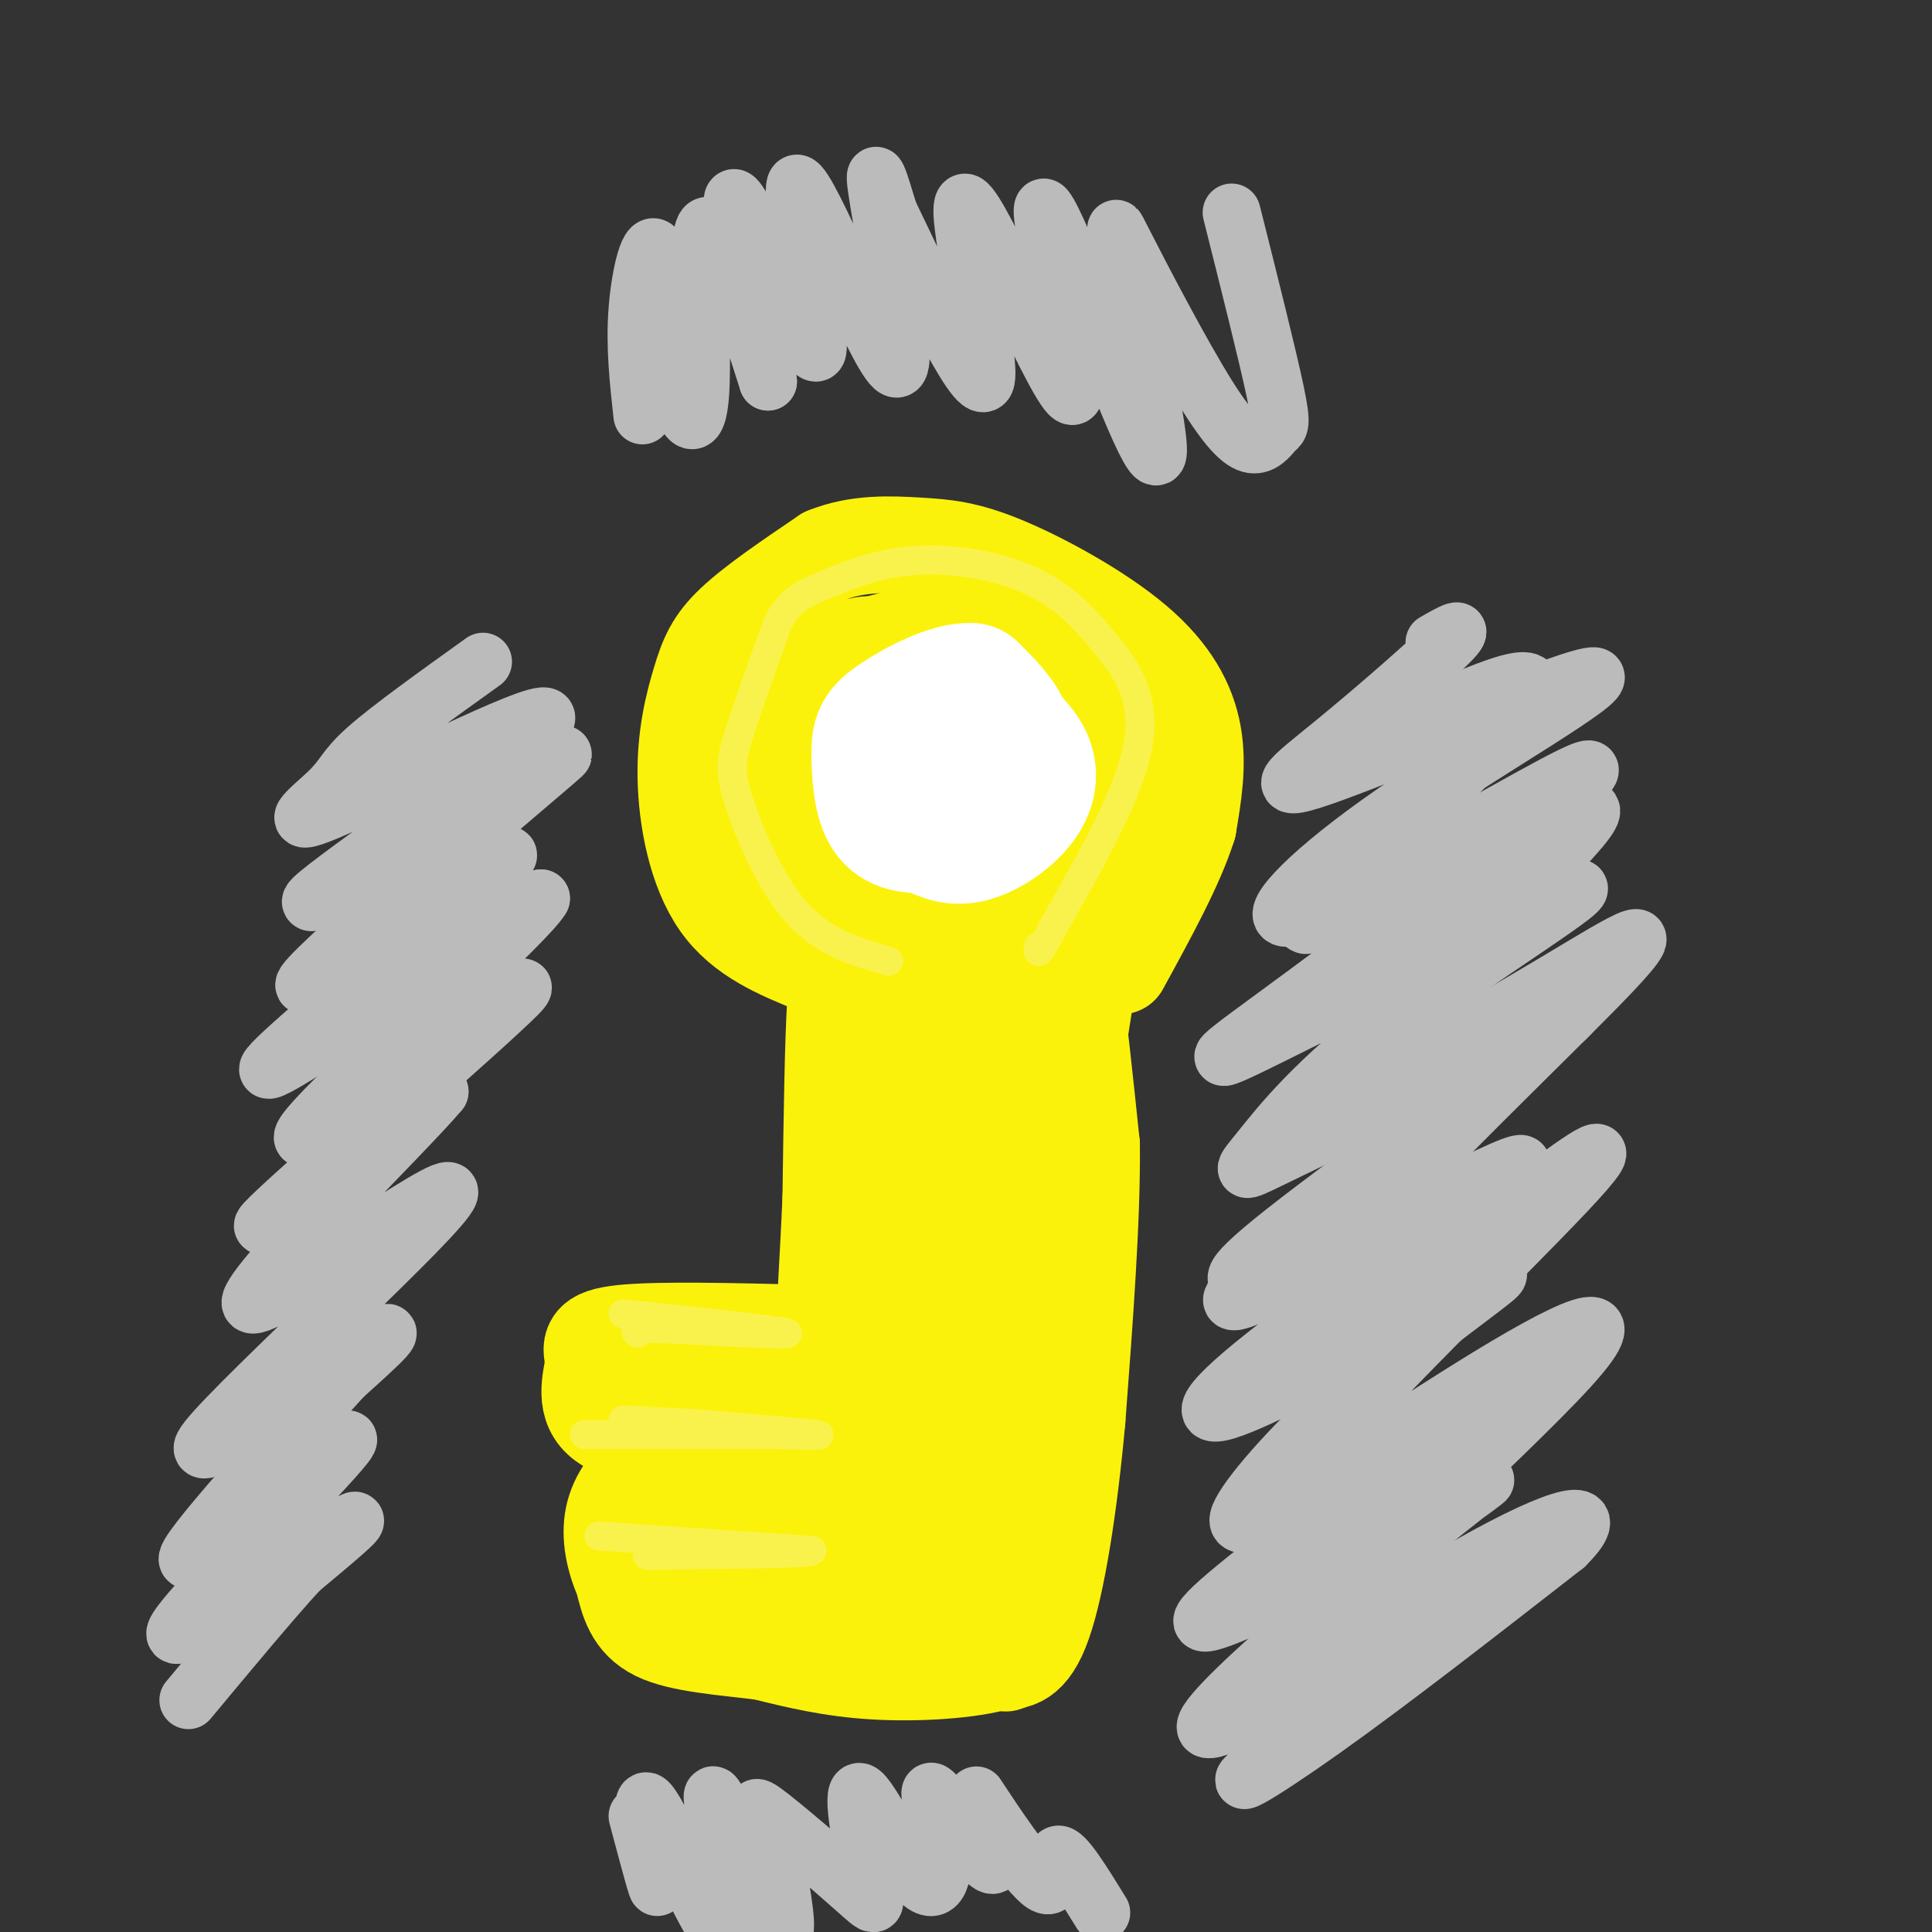 <svg viewBox='0 0 400 400' version='1.1' xmlns='http://www.w3.org/2000/svg' xmlns:xlink='http://www.w3.org/1999/xlink'><rect x="0" y="0" width="400" height="400" fill="#333333" stroke="none"/><g fill='none' stroke='#FBF20B' stroke-width='20' stroke-linecap='round' stroke-linejoin='round'><path d='M169,200c-7.595,-3.083 -15.190,-6.166 -20,-13c-4.810,-6.834 -6.836,-17.419 -7,-26c-0.164,-8.581 1.533,-15.156 3,-20c1.467,-4.844 2.705,-7.955 7,-12c4.295,-4.045 11.648,-9.022 19,-14'/><path d='M171,115c6.537,-2.667 13.379,-2.333 19,-2c5.621,0.333 10.022,0.667 18,4c7.978,3.333 19.532,9.667 27,16c7.468,6.333 10.848,12.667 12,19c1.152,6.333 0.076,12.667 -1,19'/><path d='M246,171c-2.500,8.000 -8.250,18.500 -14,29'/><path d='M164,190c0.000,0.000 20.000,20.000 20,20'/><path d='M184,210c3.333,3.333 1.667,1.667 0,0'/><path d='M232,194c-3.833,3.167 -7.667,6.333 -10,10c-2.333,3.667 -3.167,7.833 -4,12'/><path d='M218,216c-0.833,2.333 -0.917,2.167 -1,2'/><path d='M190,204c0.000,0.000 -4.000,67.000 -4,67'/><path d='M186,271c-1.000,13.667 -1.500,14.333 -2,15'/><path d='M222,204c0.000,0.000 -16.000,89.000 -16,89'/><path d='M206,293c-2.667,15.167 -1.333,8.583 0,2'/><path d='M181,281c0.000,0.000 -1.000,-1.000 -1,-1'/><path d='M180,280c-0.333,0.000 -0.667,0.500 -1,1'/><path d='M179,281c-0.333,0.000 -0.667,-0.500 -1,-1'/><path d='M178,280c-6.333,-0.833 -21.667,-2.417 -37,-4'/><path d='M141,276c-7.267,3.333 -6.933,13.667 -2,19c4.933,5.333 14.467,5.667 24,6'/><path d='M163,301c4.167,1.167 2.583,1.083 1,1'/><path d='M164,302c-4.511,-0.556 -16.289,-2.444 -22,-2c-5.711,0.444 -5.356,3.222 -5,6'/><path d='M137,306c-2.156,4.489 -5.044,12.711 -2,17c3.044,4.289 12.022,4.644 21,5'/><path d='M156,328c5.500,1.167 8.750,1.583 12,2'/><path d='M168,330c2.833,0.667 3.917,1.333 5,2'/><path d='M173,332c4.369,1.560 12.792,4.458 18,6c5.208,1.542 7.202,1.726 9,-4c1.798,-5.726 3.399,-17.363 5,-29'/><path d='M205,305c1.167,-13.667 1.583,-33.333 2,-53'/><path d='M207,252c-3.376,0.406 -12.815,27.920 -18,36c-5.185,8.080 -6.115,-3.276 -8,-8c-1.885,-4.724 -4.724,-2.818 -9,-1c-4.276,1.818 -9.990,3.547 -14,7c-4.010,3.453 -6.315,8.630 -8,11c-1.685,2.370 -2.751,1.934 -2,5c0.751,3.066 3.317,9.633 7,12c3.683,2.367 8.481,0.533 11,-1c2.519,-1.533 2.760,-2.767 3,-4'/><path d='M169,309c1.945,-4.127 5.307,-12.443 5,-16c-0.307,-3.557 -4.284,-2.354 -7,-2c-2.716,0.354 -4.170,-0.141 -6,3c-1.830,3.141 -4.036,9.918 -3,15c1.036,5.082 5.313,8.470 11,8c5.687,-0.470 12.783,-4.798 16,-10c3.217,-5.202 2.555,-11.278 1,-14c-1.555,-2.722 -4.005,-2.090 -6,5c-1.995,7.090 -3.537,20.640 -2,27c1.537,6.360 6.153,5.532 9,4c2.847,-1.532 3.923,-3.766 5,-6'/><path d='M192,323c3.100,-7.901 8.351,-24.652 10,-33c1.649,-8.348 -0.305,-8.293 -3,-7c-2.695,1.293 -6.130,3.823 -9,9c-2.870,5.177 -5.176,13.002 -6,18c-0.824,4.998 -0.165,7.171 2,10c2.165,2.829 5.836,6.314 10,-4c4.164,-10.314 8.823,-34.428 10,-50c1.177,-15.572 -1.127,-22.604 -3,-25c-1.873,-2.396 -3.317,-0.158 -5,6c-1.683,6.158 -3.607,16.235 -4,23c-0.393,6.765 0.745,10.219 2,12c1.255,1.781 2.628,1.891 4,2'/><path d='M200,284c1.901,-1.345 4.654,-5.708 7,-18c2.346,-12.292 4.285,-32.514 4,-47c-0.285,-14.486 -2.794,-23.236 -7,-13c-4.206,10.236 -10.107,39.460 -11,50c-0.893,10.540 3.223,2.398 7,-10c3.777,-12.398 7.214,-29.051 9,-42c1.786,-12.949 1.922,-22.192 0,-30c-1.922,-7.808 -5.902,-14.179 -11,-11c-5.098,3.179 -11.314,15.908 -14,26c-2.686,10.092 -1.843,17.546 -1,25'/><path d='M183,214c1.845,-6.732 6.959,-36.062 8,-51c1.041,-14.938 -1.991,-15.485 -4,-17c-2.009,-1.515 -2.996,-3.999 -6,-5c-3.004,-1.001 -8.024,-0.520 -11,-1c-2.976,-0.480 -3.906,-1.922 -6,6c-2.094,7.922 -5.350,25.208 -7,33c-1.650,7.792 -1.692,6.090 1,7c2.692,0.910 8.120,4.431 13,4c4.880,-0.431 9.213,-4.816 13,-10c3.787,-5.184 7.027,-11.169 9,-17c1.973,-5.831 2.679,-11.508 3,-15c0.321,-3.492 0.257,-4.798 -3,-8c-3.257,-3.202 -9.707,-8.301 -16,-6c-6.293,2.301 -12.429,12.000 -15,20c-2.571,8.000 -1.576,14.299 2,20c3.576,5.701 9.732,10.804 15,13c5.268,2.196 9.648,1.485 13,0c3.352,-1.485 5.676,-3.742 8,-6'/><path d='M200,181c2.421,-1.850 4.475,-3.476 7,-9c2.525,-5.524 5.522,-14.948 5,-22c-0.522,-7.052 -4.564,-11.732 -9,-15c-4.436,-3.268 -9.267,-5.123 -14,-4c-4.733,1.123 -9.368,5.225 -12,14c-2.632,8.775 -3.260,22.223 -1,32c2.260,9.777 7.407,15.884 14,18c6.593,2.116 14.632,0.242 19,-1c4.368,-1.242 5.064,-1.851 8,-7c2.936,-5.149 8.113,-14.839 9,-23c0.887,-8.161 -2.514,-14.792 -4,-18c-1.486,-3.208 -1.057,-2.993 -5,-5c-3.943,-2.007 -12.258,-6.237 -20,-2c-7.742,4.237 -14.910,16.940 -17,27c-2.090,10.060 0.899,17.478 6,23c5.101,5.522 12.315,9.149 17,10c4.685,0.851 6.843,-1.075 9,-3'/><path d='M212,196c4.816,-3.771 12.358,-11.699 16,-19c3.642,-7.301 3.386,-13.976 3,-18c-0.386,-4.024 -0.903,-5.399 -3,-8c-2.097,-2.601 -5.775,-6.430 -9,-7c-3.225,-0.570 -5.998,2.117 -8,8c-2.002,5.883 -3.233,14.962 -2,21c1.233,6.038 4.932,9.036 7,11c2.068,1.964 2.507,2.893 5,0c2.493,-2.893 7.040,-9.609 9,-16c1.960,-6.391 1.333,-12.456 2,-15c0.667,-2.544 2.630,-1.566 -3,-5c-5.630,-3.434 -18.852,-11.280 -26,-15c-7.148,-3.720 -8.223,-3.314 -13,-2c-4.777,1.314 -13.255,3.534 -18,5c-4.745,1.466 -5.756,2.176 -5,8c0.756,5.824 3.281,16.760 5,22c1.719,5.240 2.634,4.783 6,5c3.366,0.217 9.183,1.109 15,2'/><path d='M193,173c4.544,-1.251 8.404,-5.379 10,-10c1.596,-4.621 0.927,-9.737 1,-13c0.073,-3.263 0.889,-4.675 -1,-8c-1.889,-3.325 -6.484,-8.562 -9,-11c-2.516,-2.438 -2.953,-2.076 -4,0c-1.047,2.076 -2.705,5.867 4,11c6.705,5.133 21.773,11.610 29,19c7.227,7.390 6.614,15.695 6,24'/><path d='M229,185c0.926,7.899 0.240,15.647 -1,11c-1.240,-4.647 -3.033,-21.689 -6,-31c-2.967,-9.311 -7.106,-10.891 -10,-10c-2.894,0.891 -4.541,4.255 -4,8c0.541,3.745 3.271,7.873 6,12'/><path d='M214,175c3.467,3.200 9.133,5.200 11,12c1.867,6.800 -0.067,18.400 -2,30'/><path d='M223,217c-1.956,11.067 -5.844,23.733 -7,35c-1.156,11.267 0.422,21.133 2,31'/><path d='M218,283c0.578,10.067 1.022,19.733 0,28c-1.022,8.267 -3.511,15.133 -6,22'/><path d='M212,333c-2.222,8.133 -4.778,17.467 -4,6c0.778,-11.467 4.889,-43.733 9,-76'/><path d='M217,263c1.861,-18.609 2.014,-27.132 1,-35c-1.014,-7.868 -3.196,-15.080 -6,-22c-2.804,-6.920 -6.230,-13.549 -11,-16c-4.770,-2.451 -10.885,-0.726 -17,1'/><path d='M184,191c-4.274,0.833 -6.458,2.417 -8,4c-1.542,1.583 -2.440,3.167 -3,12c-0.560,8.833 -0.780,24.917 -1,41'/><path d='M172,248c-0.512,12.321 -1.292,22.625 -1,23c0.292,0.375 1.655,-9.179 7,-23c5.345,-13.821 14.673,-31.911 24,-50'/><path d='M202,198c6.821,-10.429 11.875,-11.500 9,-12c-2.875,-0.500 -13.679,-0.429 -18,1c-4.321,1.429 -2.161,4.214 0,7'/><path d='M193,194c1.056,2.244 3.695,4.354 3,8c-0.695,3.646 -4.726,8.828 -7,14c-2.274,5.172 -2.793,10.335 2,7c4.793,-3.335 14.896,-15.167 25,-27'/><path d='M216,196c4.702,-4.190 3.958,-1.167 4,0c0.042,1.167 0.869,0.476 2,7c1.131,6.524 2.565,20.262 4,34'/><path d='M226,237c0.167,15.167 -1.417,36.083 -3,57'/><path d='M223,294c-1.622,17.844 -4.178,33.956 -7,42c-2.822,8.044 -5.911,8.022 -9,8'/><path d='M207,344c-6.156,1.867 -17.044,2.533 -26,2c-8.956,-0.533 -15.978,-2.267 -23,-4'/><path d='M158,342c-8.156,-1.022 -17.044,-1.578 -22,-4c-4.956,-2.422 -5.978,-6.711 -7,-11'/><path d='M129,327c-1.821,-4.095 -2.875,-8.833 -2,-13c0.875,-4.167 3.679,-7.762 7,-10c3.321,-2.238 7.161,-3.119 11,-4'/><path d='M145,300c-2.378,-1.156 -13.822,-2.044 -19,-5c-5.178,-2.956 -4.089,-7.978 -3,-13'/><path d='M123,282c-0.822,-3.356 -1.378,-5.244 6,-6c7.378,-0.756 22.689,-0.378 38,0'/><path d='M167,276c7.378,0.178 6.822,0.622 3,1c-3.822,0.378 -10.911,0.689 -18,1'/></g>
<g fill='none' stroke='#FFFFFF' stroke-width='28' stroke-linecap='round' stroke-linejoin='round'><path d='M193,151c-2.000,-0.500 -4.000,-1.000 -5,1c-1.000,2.000 -1.000,6.500 -1,11'/><path d='M187,163c1.275,3.851 4.963,7.979 6,8c1.037,0.021 -0.579,-4.066 0,-5c0.579,-0.934 3.351,1.286 6,1c2.649,-0.286 5.175,-3.077 7,-6c1.825,-2.923 2.950,-5.978 2,-9c-0.950,-3.022 -3.975,-6.011 -7,-9'/><path d='M201,143c-4.231,-0.276 -11.309,3.534 -15,6c-3.691,2.466 -3.994,3.587 -4,7c-0.006,3.413 0.284,9.118 2,12c1.716,2.882 4.858,2.941 8,3'/><path d='M192,171c2.514,1.156 4.797,2.547 8,2c3.203,-0.547 7.324,-3.032 10,-6c2.676,-2.968 3.907,-6.419 2,-10c-1.907,-3.581 -6.954,-7.290 -12,-11'/><path d='M200,146c-2.667,-1.833 -3.333,-0.917 -4,0'/></g>
<g fill='none' stroke='#F9F24D' stroke-width='6' stroke-linecap='round' stroke-linejoin='round'><path d='M121,297c0.000,0.000 36.000,0.000 36,0'/><path d='M157,297c9.244,0.089 14.356,0.311 12,0c-2.356,-0.311 -12.178,-1.156 -22,-2'/><path d='M147,295c-6.667,-0.500 -12.333,-0.750 -18,-1'/><path d='M124,318c0.000,0.000 44.000,3.000 44,3'/><path d='M168,321c1.667,0.667 -16.167,0.833 -34,1'/><path d='M129,272c16.417,1.750 32.833,3.500 34,4c1.167,0.500 -12.917,-0.250 -27,-1'/><path d='M136,275c-5.167,0.000 -4.583,0.500 -4,1'/><path d='M184,199c-6.720,-1.905 -13.440,-3.810 -19,-10c-5.560,-6.190 -9.958,-16.667 -12,-23c-2.042,-6.333 -1.726,-8.524 0,-14c1.726,-5.476 4.863,-14.238 8,-23'/><path d='M161,129c2.699,-5.035 5.445,-6.123 10,-8c4.555,-1.877 10.919,-4.544 19,-5c8.081,-0.456 17.880,1.298 25,5c7.120,3.702 11.560,9.351 16,15'/><path d='M231,136c4.133,5.444 6.467,11.556 4,21c-2.467,9.444 -9.733,22.222 -17,35'/><path d='M218,192c-3.333,6.500 -3.167,5.250 -3,4'/></g>
<g fill='none' stroke='#BBBBBB' stroke-width='12' stroke-linecap='round' stroke-linejoin='round'><path d='M100,137c-9.641,6.910 -19.283,13.821 -24,18c-4.717,4.179 -4.510,5.628 -8,9c-3.490,3.372 -10.678,8.667 2,3c12.678,-5.667 45.221,-22.295 43,-18c-2.221,4.295 -39.206,29.513 -47,36c-7.794,6.487 13.603,-5.756 35,-18'/><path d='M101,167c11.453,-7.345 22.584,-16.709 10,-6c-12.584,10.709 -48.883,41.491 -48,43c0.883,1.509 38.948,-26.255 42,-27c3.052,-0.745 -28.909,25.530 -42,37c-13.091,11.470 -7.312,8.134 4,1c11.312,-7.134 28.156,-18.067 45,-29'/><path d='M112,186c-2.528,4.527 -31.349,30.346 -43,42c-11.651,11.654 -6.133,9.144 8,-1c14.133,-10.144 36.882,-27.924 30,-21c-6.882,6.924 -43.395,38.550 -51,46c-7.605,7.450 13.697,-9.275 35,-26'/><path d='M91,226c-6.859,8.254 -41.506,41.888 -39,44c2.506,2.112 42.167,-27.300 41,-23c-1.167,4.300 -43.160,42.312 -50,51c-6.840,8.688 21.474,-11.946 32,-19c10.526,-7.054 3.263,-0.527 -4,6'/><path d='M71,285c-10.399,11.610 -34.396,37.633 -32,38c2.396,0.367 31.186,-24.924 33,-25c1.814,-0.076 -23.349,25.062 -32,35c-8.651,9.938 -0.791,4.676 9,-2c9.791,-6.676 21.512,-14.764 24,-16c2.488,-1.236 -4.256,4.382 -11,10'/><path d='M62,325c-5.667,6.167 -14.333,16.583 -23,27'/><path d='M297,133c3.475,-1.987 6.949,-3.974 3,0c-3.949,3.974 -15.322,13.909 -24,21c-8.678,7.091 -14.659,11.339 0,6c14.659,-5.339 49.960,-20.266 54,-20c4.040,0.266 -23.182,15.726 -41,28c-17.818,12.274 -26.234,21.364 -23,22c3.234,0.636 18.117,-7.182 33,-15'/><path d='M299,175c14.791,-7.938 35.268,-20.284 29,-14c-6.268,6.284 -39.283,31.196 -58,45c-18.717,13.804 -23.137,16.498 -6,8c17.137,-8.498 55.829,-28.189 62,-30c6.171,-1.811 -20.181,14.257 -37,27c-16.819,12.743 -24.105,22.162 -28,27c-3.895,4.838 -4.399,5.097 2,2c6.399,-3.097 19.699,-9.548 33,-16'/><path d='M296,224c14.863,-7.950 35.519,-19.824 28,-13c-7.519,6.824 -43.213,32.345 -58,44c-14.787,11.655 -8.665,9.444 -9,11c-0.335,1.556 -7.126,6.878 7,0c14.126,-6.878 49.168,-25.957 51,-25c1.832,0.957 -29.545,21.950 -47,35c-17.455,13.050 -20.987,18.157 -14,16c6.987,-2.157 24.494,-11.579 42,-21'/><path d='M296,271c10.812,-5.608 16.840,-9.129 13,-6c-3.840,3.129 -17.550,12.907 -29,23c-11.450,10.093 -20.639,20.502 -23,25c-2.361,4.498 2.108,3.084 16,-5c13.892,-8.084 37.208,-22.837 35,-20c-2.208,2.837 -29.941,23.264 -45,35c-15.059,11.736 -17.446,14.782 -10,12c7.446,-2.782 24.723,-11.391 42,-20'/><path d='M295,315c11.512,-6.915 19.291,-14.203 4,-2c-15.291,12.203 -53.653,43.897 -49,45c4.653,1.103 52.319,-28.385 58,-30c5.681,-1.615 -30.624,24.642 -44,35c-13.376,10.358 -3.822,4.817 10,-5c13.822,-9.817 31.911,-23.908 50,-38'/><path d='M324,320c7.721,-7.652 2.025,-7.780 -16,2c-18.025,9.780 -48.378,29.470 -43,21c5.378,-8.470 46.488,-45.098 60,-60c13.512,-14.902 -0.574,-8.077 -20,4c-19.426,12.077 -44.192,29.405 -38,20c6.192,-9.405 43.340,-45.544 57,-60c13.660,-14.456 3.830,-7.228 -6,0'/><path d='M318,247c-14.582,7.938 -48.038,27.784 -45,19c3.038,-8.784 42.569,-46.197 58,-62c15.431,-15.803 6.762,-9.994 -10,0c-16.762,9.994 -41.617,24.174 -39,17c2.617,-7.174 32.704,-35.701 43,-47c10.296,-11.299 0.799,-5.371 -9,-1c-9.799,4.371 -19.899,7.186 -30,10'/><path d='M286,183c-10.310,5.202 -21.083,13.208 -13,5c8.083,-8.208 35.024,-32.631 42,-42c6.976,-9.369 -6.012,-3.685 -19,2'/><path d='M133,86c-0.798,-7.223 -1.597,-14.445 -1,-22c0.597,-7.555 2.588,-15.441 4,-12c1.412,3.441 2.244,18.211 4,27c1.756,8.789 4.434,11.597 5,2c0.566,-9.597 -0.981,-31.599 1,-34c1.981,-2.401 7.491,14.800 13,32'/><path d='M159,79c-0.762,-6.372 -9.167,-38.303 -7,-38c2.167,0.303 14.907,32.841 17,32c2.093,-0.841 -6.460,-35.060 -4,-35c2.460,0.060 15.931,34.401 20,38c4.069,3.599 -1.266,-23.543 -3,-34c-1.734,-10.457 0.133,-4.228 2,2'/><path d='M184,44c5.488,11.357 18.209,38.750 20,35c1.791,-3.750 -7.349,-38.643 -4,-37c3.349,1.643 19.188,39.821 22,40c2.812,0.179 -7.401,-37.643 -6,-39c1.401,-1.357 14.416,33.750 20,46c5.584,12.250 3.738,1.643 2,-8c-1.738,-9.643 -3.369,-18.321 -5,-27'/><path d='M233,54c-1.658,-6.563 -3.303,-9.470 0,-3c3.303,6.470 11.554,22.317 17,31c5.446,8.683 8.089,10.204 10,10c1.911,-0.204 3.091,-2.132 4,-3c0.909,-0.868 1.545,-0.677 0,-8c-1.545,-7.323 -5.273,-22.162 -9,-37'/><path d='M132,376c2.293,8.617 4.586,17.234 4,14c-0.586,-3.234 -4.052,-18.319 -2,-17c2.052,1.319 9.622,19.041 14,26c4.378,6.959 5.565,3.154 4,-6c-1.565,-9.154 -5.883,-23.657 -4,-21c1.883,2.657 9.967,22.473 13,27c3.033,4.527 1.017,-6.237 -1,-17'/><path d='M160,382c-1.691,-5.119 -5.419,-9.416 -2,-7c3.419,2.416 13.986,11.546 19,16c5.014,4.454 4.475,4.233 3,-2c-1.475,-6.233 -3.888,-18.476 -2,-18c1.888,0.476 8.076,13.673 12,18c3.924,4.327 5.585,-0.216 5,-6c-0.585,-5.784 -3.414,-12.808 -2,-12c1.414,0.808 7.073,9.448 10,13c2.927,3.552 3.122,2.015 3,0c-0.122,-2.015 -0.561,-4.507 -1,-7'/><path d='M205,377c-1.376,-3.153 -4.317,-7.536 -2,-4c2.317,3.536 9.893,14.990 13,17c3.107,2.010 1.745,-5.426 3,-6c1.255,-0.574 5.128,5.713 9,12'/></g>
</svg>